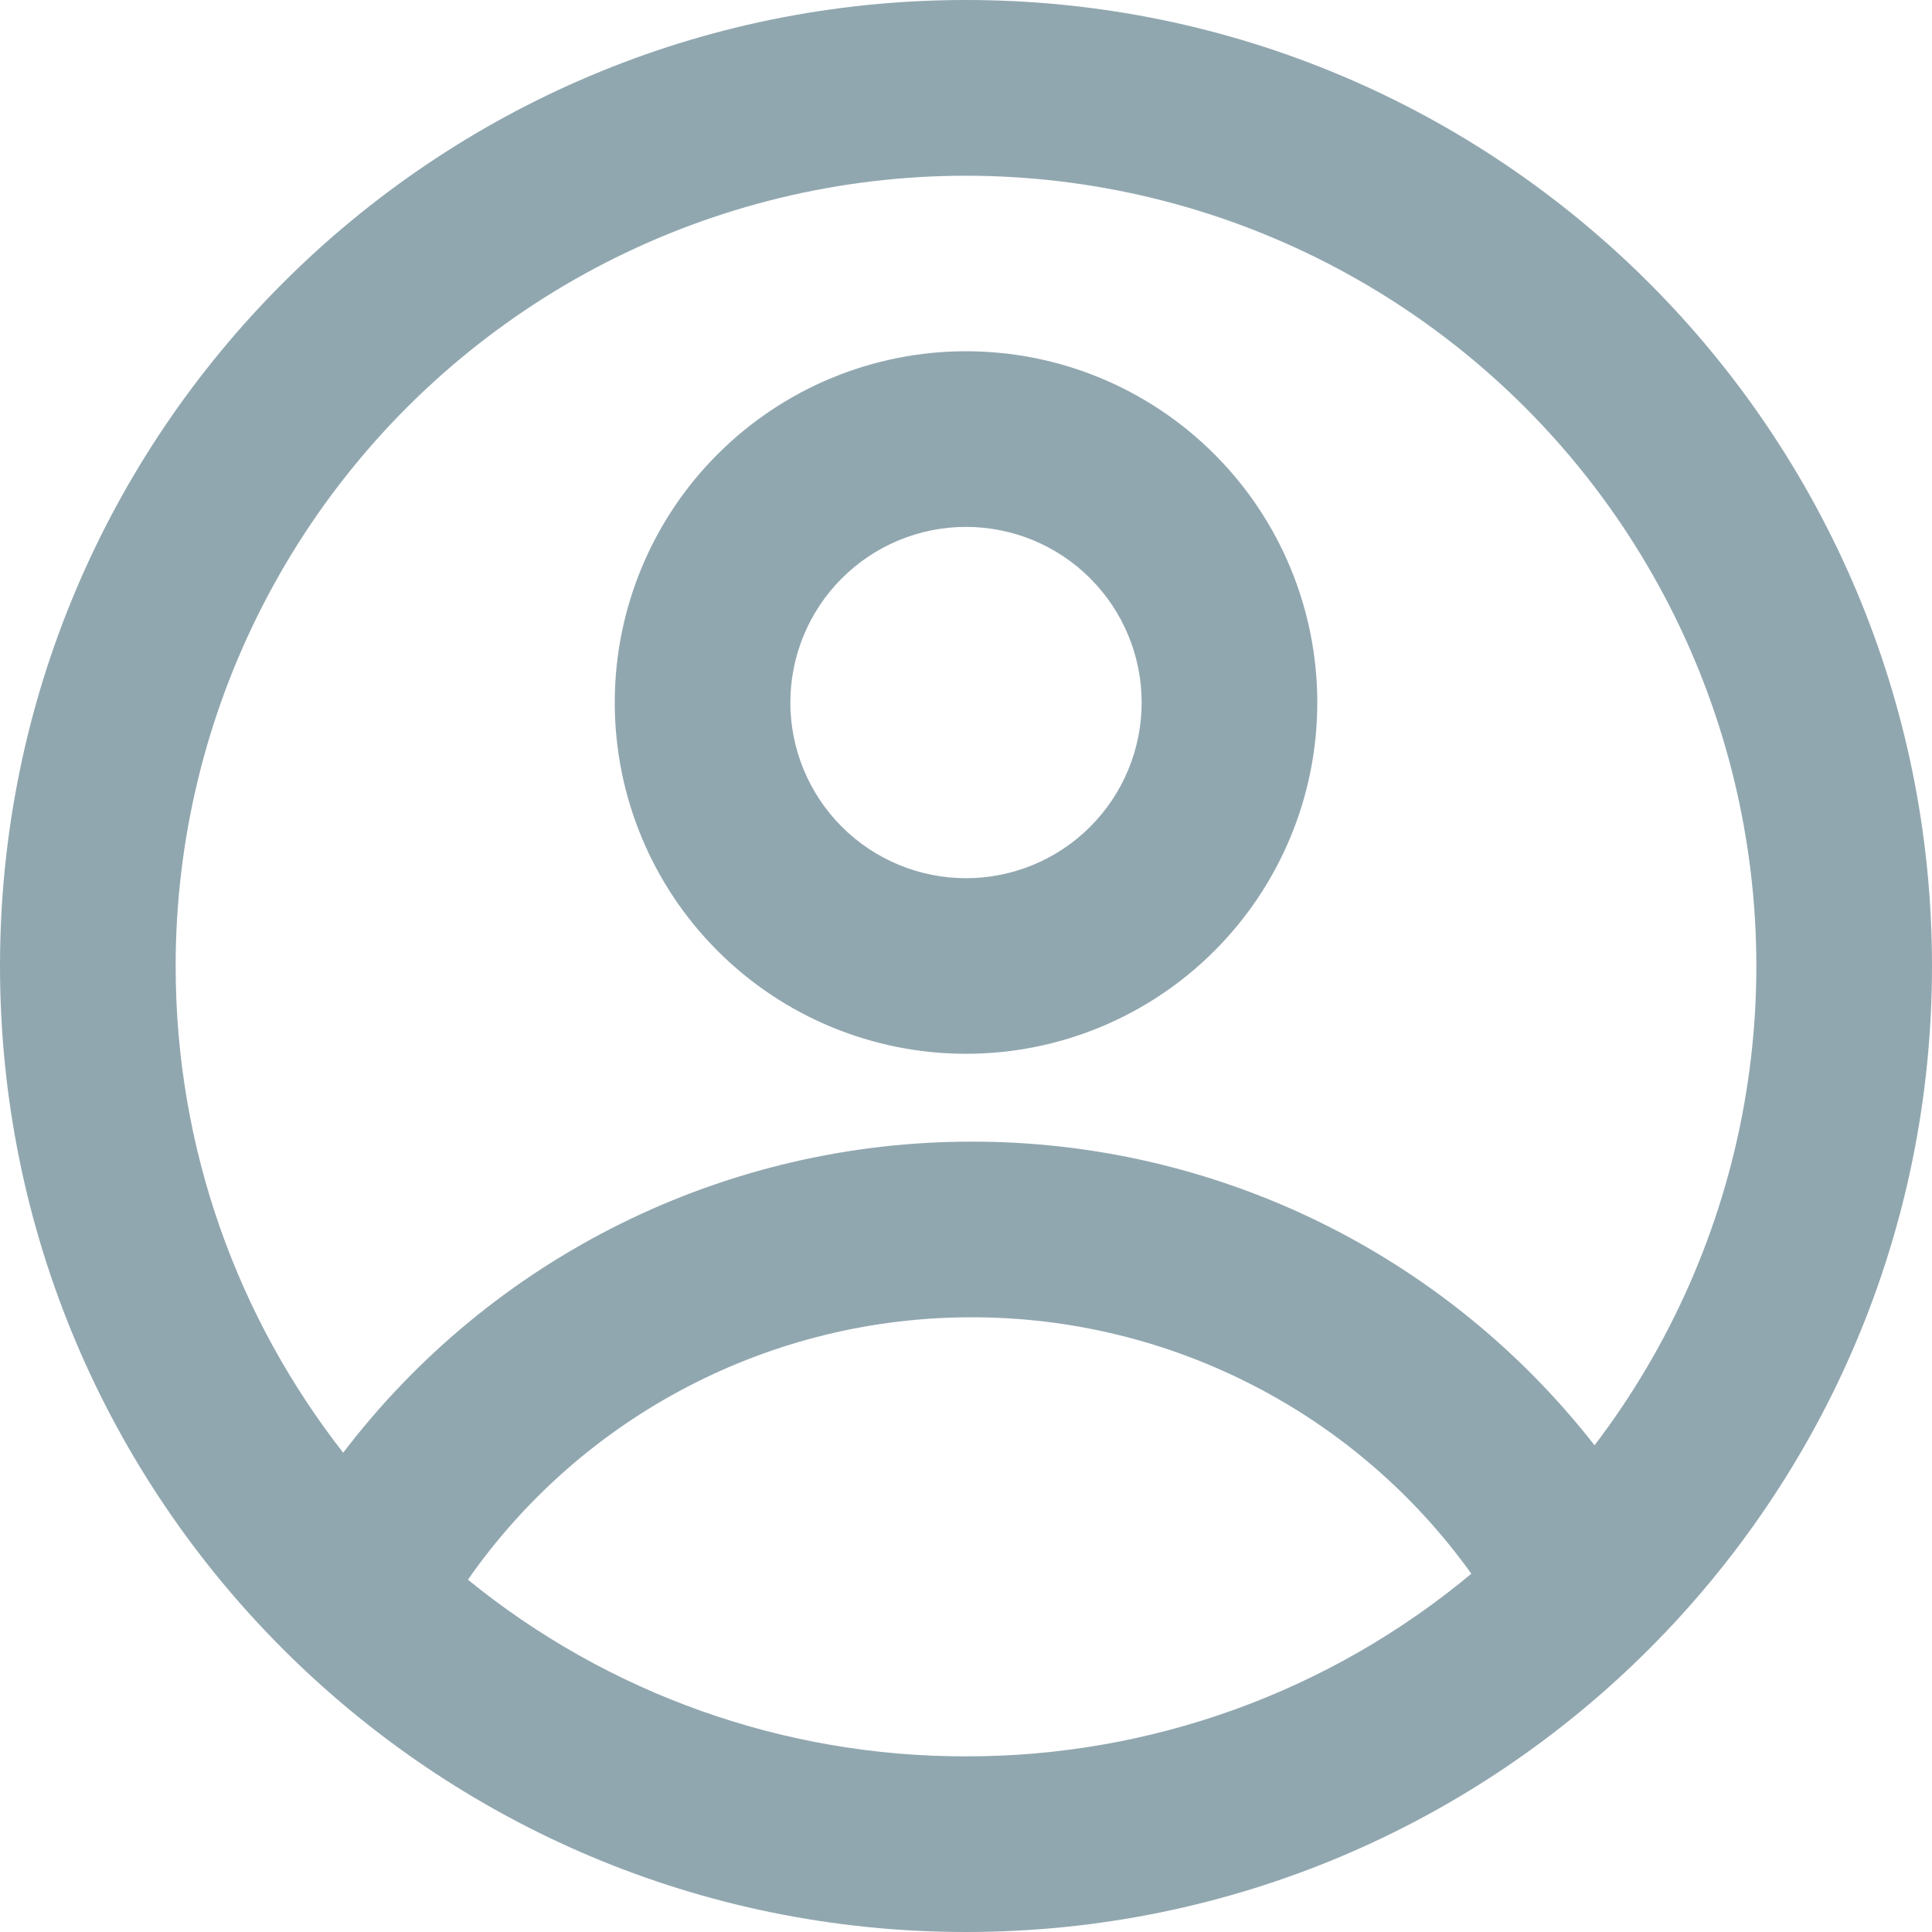 <svg width="36" height="36" viewBox="0 0 36 36" fill="none" xmlns="http://www.w3.org/2000/svg">
<path fill-rule="evenodd" clip-rule="evenodd" d="M24.546 13.091C24.546 14.827 23.856 16.492 22.628 17.719C21.401 18.947 19.736 19.636 18 19.636C16.264 19.636 14.599 18.947 13.372 17.719C12.144 16.492 11.455 14.827 11.455 13.091C11.455 11.355 12.144 9.69 13.372 8.463C14.599 7.235 16.264 6.545 18 6.545C19.736 6.545 21.401 7.235 22.628 8.463C23.856 9.69 24.546 11.355 24.546 13.091ZM21.273 13.091C21.273 13.959 20.928 14.791 20.314 15.405C19.701 16.019 18.868 16.364 18 16.364C17.132 16.364 16.3 16.019 15.686 15.405C15.072 14.791 14.727 13.959 14.727 13.091C14.727 12.223 15.072 11.39 15.686 10.777C16.3 10.163 17.132 9.818 18 9.818C18.868 9.818 19.701 10.163 20.314 10.777C20.928 11.39 21.273 12.223 21.273 13.091Z" fill="#91A7B0"/>
<path fill-rule="evenodd" clip-rule="evenodd" d="M18 0C8.059 0 0 8.059 0 18C0 27.941 8.059 36 18 36C27.941 36 36 27.941 36 18C36 8.059 27.941 0 18 0ZM3.273 18C3.273 21.42 4.439 24.568 6.395 27.069C7.769 25.266 9.54 23.804 11.572 22.799C13.603 21.794 15.84 21.271 18.106 21.273C20.344 21.27 22.552 21.779 24.564 22.759C26.575 23.74 28.335 25.167 29.712 26.931C31.129 25.072 32.084 22.901 32.496 20.599C32.909 18.298 32.767 15.931 32.083 13.695C31.399 11.459 30.193 9.417 28.564 7.74C26.934 6.063 24.929 4.798 22.713 4.049C20.498 3.301 18.136 3.091 15.823 3.436C13.511 3.782 11.313 4.673 9.414 6.037C7.514 7.4 5.966 9.196 4.898 11.277C3.83 13.357 3.273 15.662 3.273 18ZM18 32.727C14.619 32.733 11.34 31.57 8.719 29.435C9.774 27.924 11.178 26.69 12.813 25.839C14.447 24.988 16.263 24.544 18.106 24.546C19.926 24.544 21.72 24.977 23.339 25.808C24.959 26.639 26.356 27.844 27.416 29.324C24.774 31.528 21.441 32.733 18 32.727Z" fill="#91A7B0"/>
</svg>
